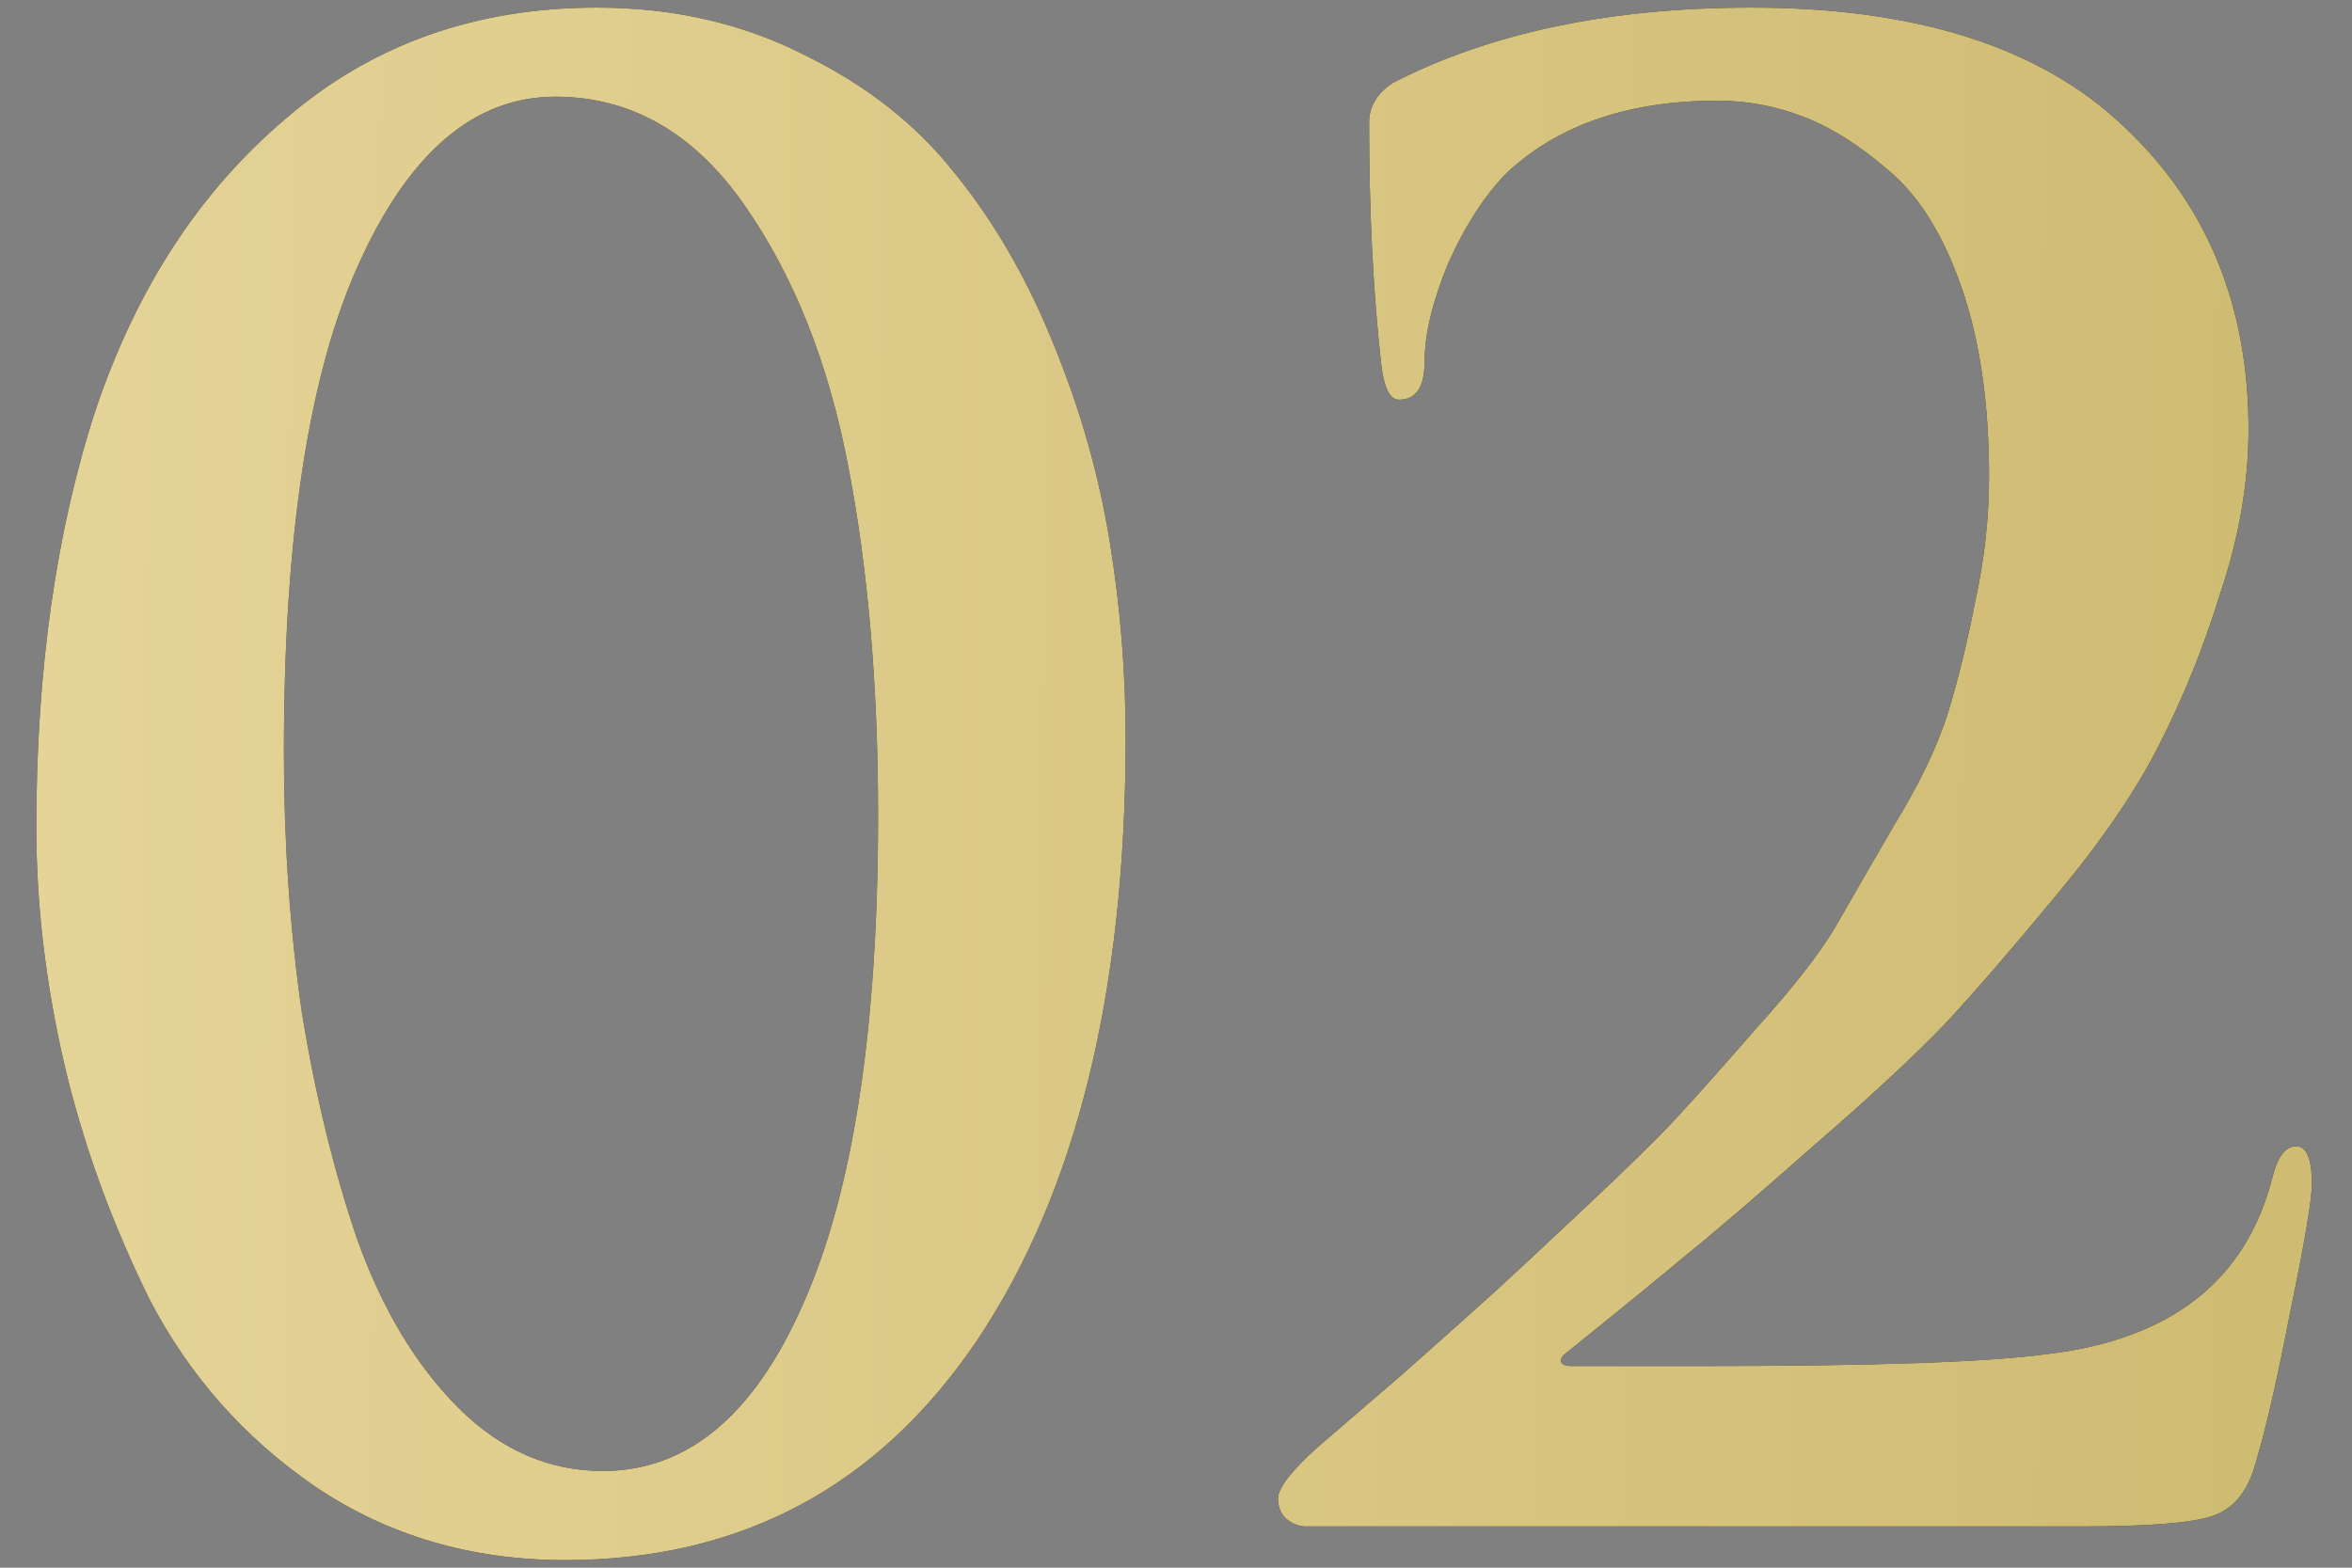 <?xml version="1.0" encoding="UTF-8"?> <svg xmlns="http://www.w3.org/2000/svg" width="57" height="38" viewBox="0 0 57 38" fill="none"><rect x="0" y="0" width="57" height="38" fill="#808080" stroke="none"/> <path d="M27.28 17.896C27.28 24.04 26.08 28.904 23.68 32.488C21.28 36.04 17.952 37.816 13.696 37.816C11.424 37.816 9.408 37.224 7.648 36.04C5.92 34.856 4.576 33.336 3.616 31.48C2.688 29.592 2 27.688 1.552 25.768C1.104 23.816 0.88 21.912 0.88 20.056C0.88 16.248 1.36 12.872 2.32 9.928C3.312 6.984 4.848 4.632 6.928 2.872C9.008 1.08 11.52 0.184 14.464 0.184C16.32 0.184 18 0.568 19.504 1.336C21.008 2.072 22.224 3.032 23.152 4.216C24.112 5.4 24.912 6.792 25.552 8.392C26.192 9.96 26.64 11.544 26.896 13.144C27.152 14.712 27.28 16.296 27.28 17.896ZM21.28 19.768C21.28 16.632 21.04 13.816 20.56 11.32C20.08 8.792 19.232 6.664 18.016 4.936C16.8 3.208 15.28 2.344 13.456 2.344C11.504 2.344 9.92 3.688 8.704 6.376C7.488 9.032 6.88 12.984 6.88 18.232C6.88 20.408 7.024 22.504 7.312 24.52C7.632 26.504 8.08 28.344 8.656 30.04C9.264 31.736 10.08 33.096 11.104 34.12C12.128 35.144 13.296 35.656 14.608 35.656C16.656 35.656 18.272 34.312 19.456 31.624C20.672 28.904 21.28 24.952 21.28 19.768ZM50.46 37H31.644C31.484 37 31.324 36.936 31.164 36.808C31.036 36.68 30.972 36.52 30.972 36.328C30.972 36.072 31.292 35.656 31.932 35.08C32.156 34.888 32.844 34.296 33.996 33.304C35.148 32.28 35.9 31.608 36.252 31.288C36.604 30.968 37.308 30.312 38.364 29.32C39.42 28.328 40.156 27.608 40.572 27.16C41.02 26.68 41.676 25.944 42.54 24.952C43.436 23.96 44.076 23.144 44.46 22.504C44.844 21.832 45.324 21 45.9 20.008C46.508 19.016 46.94 18.12 47.196 17.32C47.452 16.488 47.676 15.576 47.868 14.584C48.092 13.56 48.204 12.552 48.204 11.56C48.204 9.768 47.98 8.232 47.532 6.952C47.084 5.672 46.492 4.728 45.756 4.12C45.052 3.512 44.364 3.08 43.692 2.824C43.02 2.568 42.332 2.44 41.628 2.44C39.484 2.44 37.788 3.016 36.54 4.168C35.996 4.712 35.516 5.448 35.1 6.376C34.716 7.304 34.524 8.104 34.524 8.776C34.524 9.384 34.316 9.688 33.9 9.688C33.676 9.688 33.532 9.384 33.468 8.776C33.276 7.048 33.18 5.112 33.18 2.968C33.18 2.584 33.372 2.264 33.756 2.008C36.124 0.792 39.02 0.184 42.444 0.184C46.444 0.184 49.452 1.144 51.468 3.064C53.484 4.952 54.492 7.4 54.492 10.408C54.492 11.688 54.268 13 53.82 14.344C53.404 15.688 52.908 16.92 52.332 18.04C51.788 19.128 50.972 20.328 49.884 21.64C48.828 22.92 47.916 23.976 47.148 24.808C46.38 25.608 45.292 26.616 43.884 27.832C42.508 29.048 41.5 29.912 40.86 30.424C40.252 30.936 39.292 31.72 37.98 32.776C37.852 32.872 37.804 32.952 37.836 33.016C37.868 33.08 37.948 33.112 38.076 33.112H41.34C45.436 33.112 48.188 33.016 49.596 32.824C52.604 32.472 54.428 31.048 55.068 28.552C55.196 28.04 55.388 27.784 55.644 27.784C55.9 27.784 56.028 28.088 56.028 28.696C56.028 29.08 55.852 30.12 55.5 31.816C55.18 33.48 54.892 34.728 54.636 35.56C54.444 36.2 54.092 36.6 53.58 36.76C53.068 36.92 52.028 37 50.46 37Z" fill="black"></path> <path d="M27.28 17.896C27.28 24.04 26.08 28.904 23.68 32.488C21.28 36.04 17.952 37.816 13.696 37.816C11.424 37.816 9.408 37.224 7.648 36.04C5.92 34.856 4.576 33.336 3.616 31.48C2.688 29.592 2 27.688 1.552 25.768C1.104 23.816 0.88 21.912 0.88 20.056C0.88 16.248 1.36 12.872 2.32 9.928C3.312 6.984 4.848 4.632 6.928 2.872C9.008 1.08 11.52 0.184 14.464 0.184C16.32 0.184 18 0.568 19.504 1.336C21.008 2.072 22.224 3.032 23.152 4.216C24.112 5.4 24.912 6.792 25.552 8.392C26.192 9.96 26.64 11.544 26.896 13.144C27.152 14.712 27.28 16.296 27.28 17.896ZM21.28 19.768C21.28 16.632 21.04 13.816 20.56 11.32C20.08 8.792 19.232 6.664 18.016 4.936C16.8 3.208 15.28 2.344 13.456 2.344C11.504 2.344 9.92 3.688 8.704 6.376C7.488 9.032 6.88 12.984 6.88 18.232C6.88 20.408 7.024 22.504 7.312 24.52C7.632 26.504 8.08 28.344 8.656 30.04C9.264 31.736 10.08 33.096 11.104 34.12C12.128 35.144 13.296 35.656 14.608 35.656C16.656 35.656 18.272 34.312 19.456 31.624C20.672 28.904 21.28 24.952 21.28 19.768ZM50.46 37H31.644C31.484 37 31.324 36.936 31.164 36.808C31.036 36.68 30.972 36.52 30.972 36.328C30.972 36.072 31.292 35.656 31.932 35.08C32.156 34.888 32.844 34.296 33.996 33.304C35.148 32.28 35.9 31.608 36.252 31.288C36.604 30.968 37.308 30.312 38.364 29.32C39.42 28.328 40.156 27.608 40.572 27.16C41.02 26.68 41.676 25.944 42.54 24.952C43.436 23.96 44.076 23.144 44.46 22.504C44.844 21.832 45.324 21 45.9 20.008C46.508 19.016 46.94 18.12 47.196 17.32C47.452 16.488 47.676 15.576 47.868 14.584C48.092 13.56 48.204 12.552 48.204 11.56C48.204 9.768 47.98 8.232 47.532 6.952C47.084 5.672 46.492 4.728 45.756 4.12C45.052 3.512 44.364 3.08 43.692 2.824C43.02 2.568 42.332 2.44 41.628 2.44C39.484 2.44 37.788 3.016 36.54 4.168C35.996 4.712 35.516 5.448 35.1 6.376C34.716 7.304 34.524 8.104 34.524 8.776C34.524 9.384 34.316 9.688 33.9 9.688C33.676 9.688 33.532 9.384 33.468 8.776C33.276 7.048 33.18 5.112 33.18 2.968C33.18 2.584 33.372 2.264 33.756 2.008C36.124 0.792 39.02 0.184 42.444 0.184C46.444 0.184 49.452 1.144 51.468 3.064C53.484 4.952 54.492 7.4 54.492 10.408C54.492 11.688 54.268 13 53.82 14.344C53.404 15.688 52.908 16.92 52.332 18.04C51.788 19.128 50.972 20.328 49.884 21.64C48.828 22.92 47.916 23.976 47.148 24.808C46.38 25.608 45.292 26.616 43.884 27.832C42.508 29.048 41.5 29.912 40.86 30.424C40.252 30.936 39.292 31.72 37.98 32.776C37.852 32.872 37.804 32.952 37.836 33.016C37.868 33.08 37.948 33.112 38.076 33.112H41.34C45.436 33.112 48.188 33.016 49.596 32.824C52.604 32.472 54.428 31.048 55.068 28.552C55.196 28.04 55.388 27.784 55.644 27.784C55.9 27.784 56.028 28.088 56.028 28.696C56.028 29.08 55.852 30.12 55.5 31.816C55.18 33.48 54.892 34.728 54.636 35.56C54.444 36.2 54.092 36.6 53.58 36.76C53.068 36.92 52.028 37 50.46 37Z" fill="url(#paint0_linear_156_372)"></path> <path d="M27.28 17.896C27.28 24.04 26.08 28.904 23.68 32.488C21.28 36.04 17.952 37.816 13.696 37.816C11.424 37.816 9.408 37.224 7.648 36.04C5.92 34.856 4.576 33.336 3.616 31.48C2.688 29.592 2 27.688 1.552 25.768C1.104 23.816 0.88 21.912 0.88 20.056C0.88 16.248 1.36 12.872 2.32 9.928C3.312 6.984 4.848 4.632 6.928 2.872C9.008 1.08 11.52 0.184 14.464 0.184C16.32 0.184 18 0.568 19.504 1.336C21.008 2.072 22.224 3.032 23.152 4.216C24.112 5.4 24.912 6.792 25.552 8.392C26.192 9.96 26.64 11.544 26.896 13.144C27.152 14.712 27.28 16.296 27.28 17.896ZM21.28 19.768C21.28 16.632 21.04 13.816 20.56 11.32C20.08 8.792 19.232 6.664 18.016 4.936C16.8 3.208 15.28 2.344 13.456 2.344C11.504 2.344 9.92 3.688 8.704 6.376C7.488 9.032 6.88 12.984 6.88 18.232C6.88 20.408 7.024 22.504 7.312 24.52C7.632 26.504 8.08 28.344 8.656 30.04C9.264 31.736 10.08 33.096 11.104 34.12C12.128 35.144 13.296 35.656 14.608 35.656C16.656 35.656 18.272 34.312 19.456 31.624C20.672 28.904 21.28 24.952 21.28 19.768ZM50.46 37H31.644C31.484 37 31.324 36.936 31.164 36.808C31.036 36.68 30.972 36.52 30.972 36.328C30.972 36.072 31.292 35.656 31.932 35.08C32.156 34.888 32.844 34.296 33.996 33.304C35.148 32.28 35.9 31.608 36.252 31.288C36.604 30.968 37.308 30.312 38.364 29.32C39.42 28.328 40.156 27.608 40.572 27.16C41.02 26.68 41.676 25.944 42.54 24.952C43.436 23.96 44.076 23.144 44.46 22.504C44.844 21.832 45.324 21 45.9 20.008C46.508 19.016 46.94 18.12 47.196 17.32C47.452 16.488 47.676 15.576 47.868 14.584C48.092 13.56 48.204 12.552 48.204 11.56C48.204 9.768 47.98 8.232 47.532 6.952C47.084 5.672 46.492 4.728 45.756 4.12C45.052 3.512 44.364 3.08 43.692 2.824C43.02 2.568 42.332 2.44 41.628 2.44C39.484 2.44 37.788 3.016 36.54 4.168C35.996 4.712 35.516 5.448 35.1 6.376C34.716 7.304 34.524 8.104 34.524 8.776C34.524 9.384 34.316 9.688 33.9 9.688C33.676 9.688 33.532 9.384 33.468 8.776C33.276 7.048 33.18 5.112 33.18 2.968C33.18 2.584 33.372 2.264 33.756 2.008C36.124 0.792 39.02 0.184 42.444 0.184C46.444 0.184 49.452 1.144 51.468 3.064C53.484 4.952 54.492 7.4 54.492 10.408C54.492 11.688 54.268 13 53.82 14.344C53.404 15.688 52.908 16.92 52.332 18.04C51.788 19.128 50.972 20.328 49.884 21.64C48.828 22.92 47.916 23.976 47.148 24.808C46.38 25.608 45.292 26.616 43.884 27.832C42.508 29.048 41.5 29.912 40.86 30.424C40.252 30.936 39.292 31.72 37.98 32.776C37.852 32.872 37.804 32.952 37.836 33.016C37.868 33.08 37.948 33.112 38.076 33.112H41.34C45.436 33.112 48.188 33.016 49.596 32.824C52.604 32.472 54.428 31.048 55.068 28.552C55.196 28.04 55.388 27.784 55.644 27.784C55.9 27.784 56.028 28.088 56.028 28.696C56.028 29.08 55.852 30.12 55.5 31.816C55.18 33.48 54.892 34.728 54.636 35.56C54.444 36.2 54.092 36.6 53.58 36.76C53.068 36.92 52.028 37 50.46 37Z" fill="black" fill-opacity="0.1"></path> <defs> <linearGradient id="paint0_linear_156_372" x1="-2" y1="3" x2="60.871" y2="3.389" gradientUnits="userSpaceOnUse"> <stop stop-color="#FFECAA"></stop> <stop offset="1" stop-color="#E3CD7B"></stop> </linearGradient> </defs> </svg> 